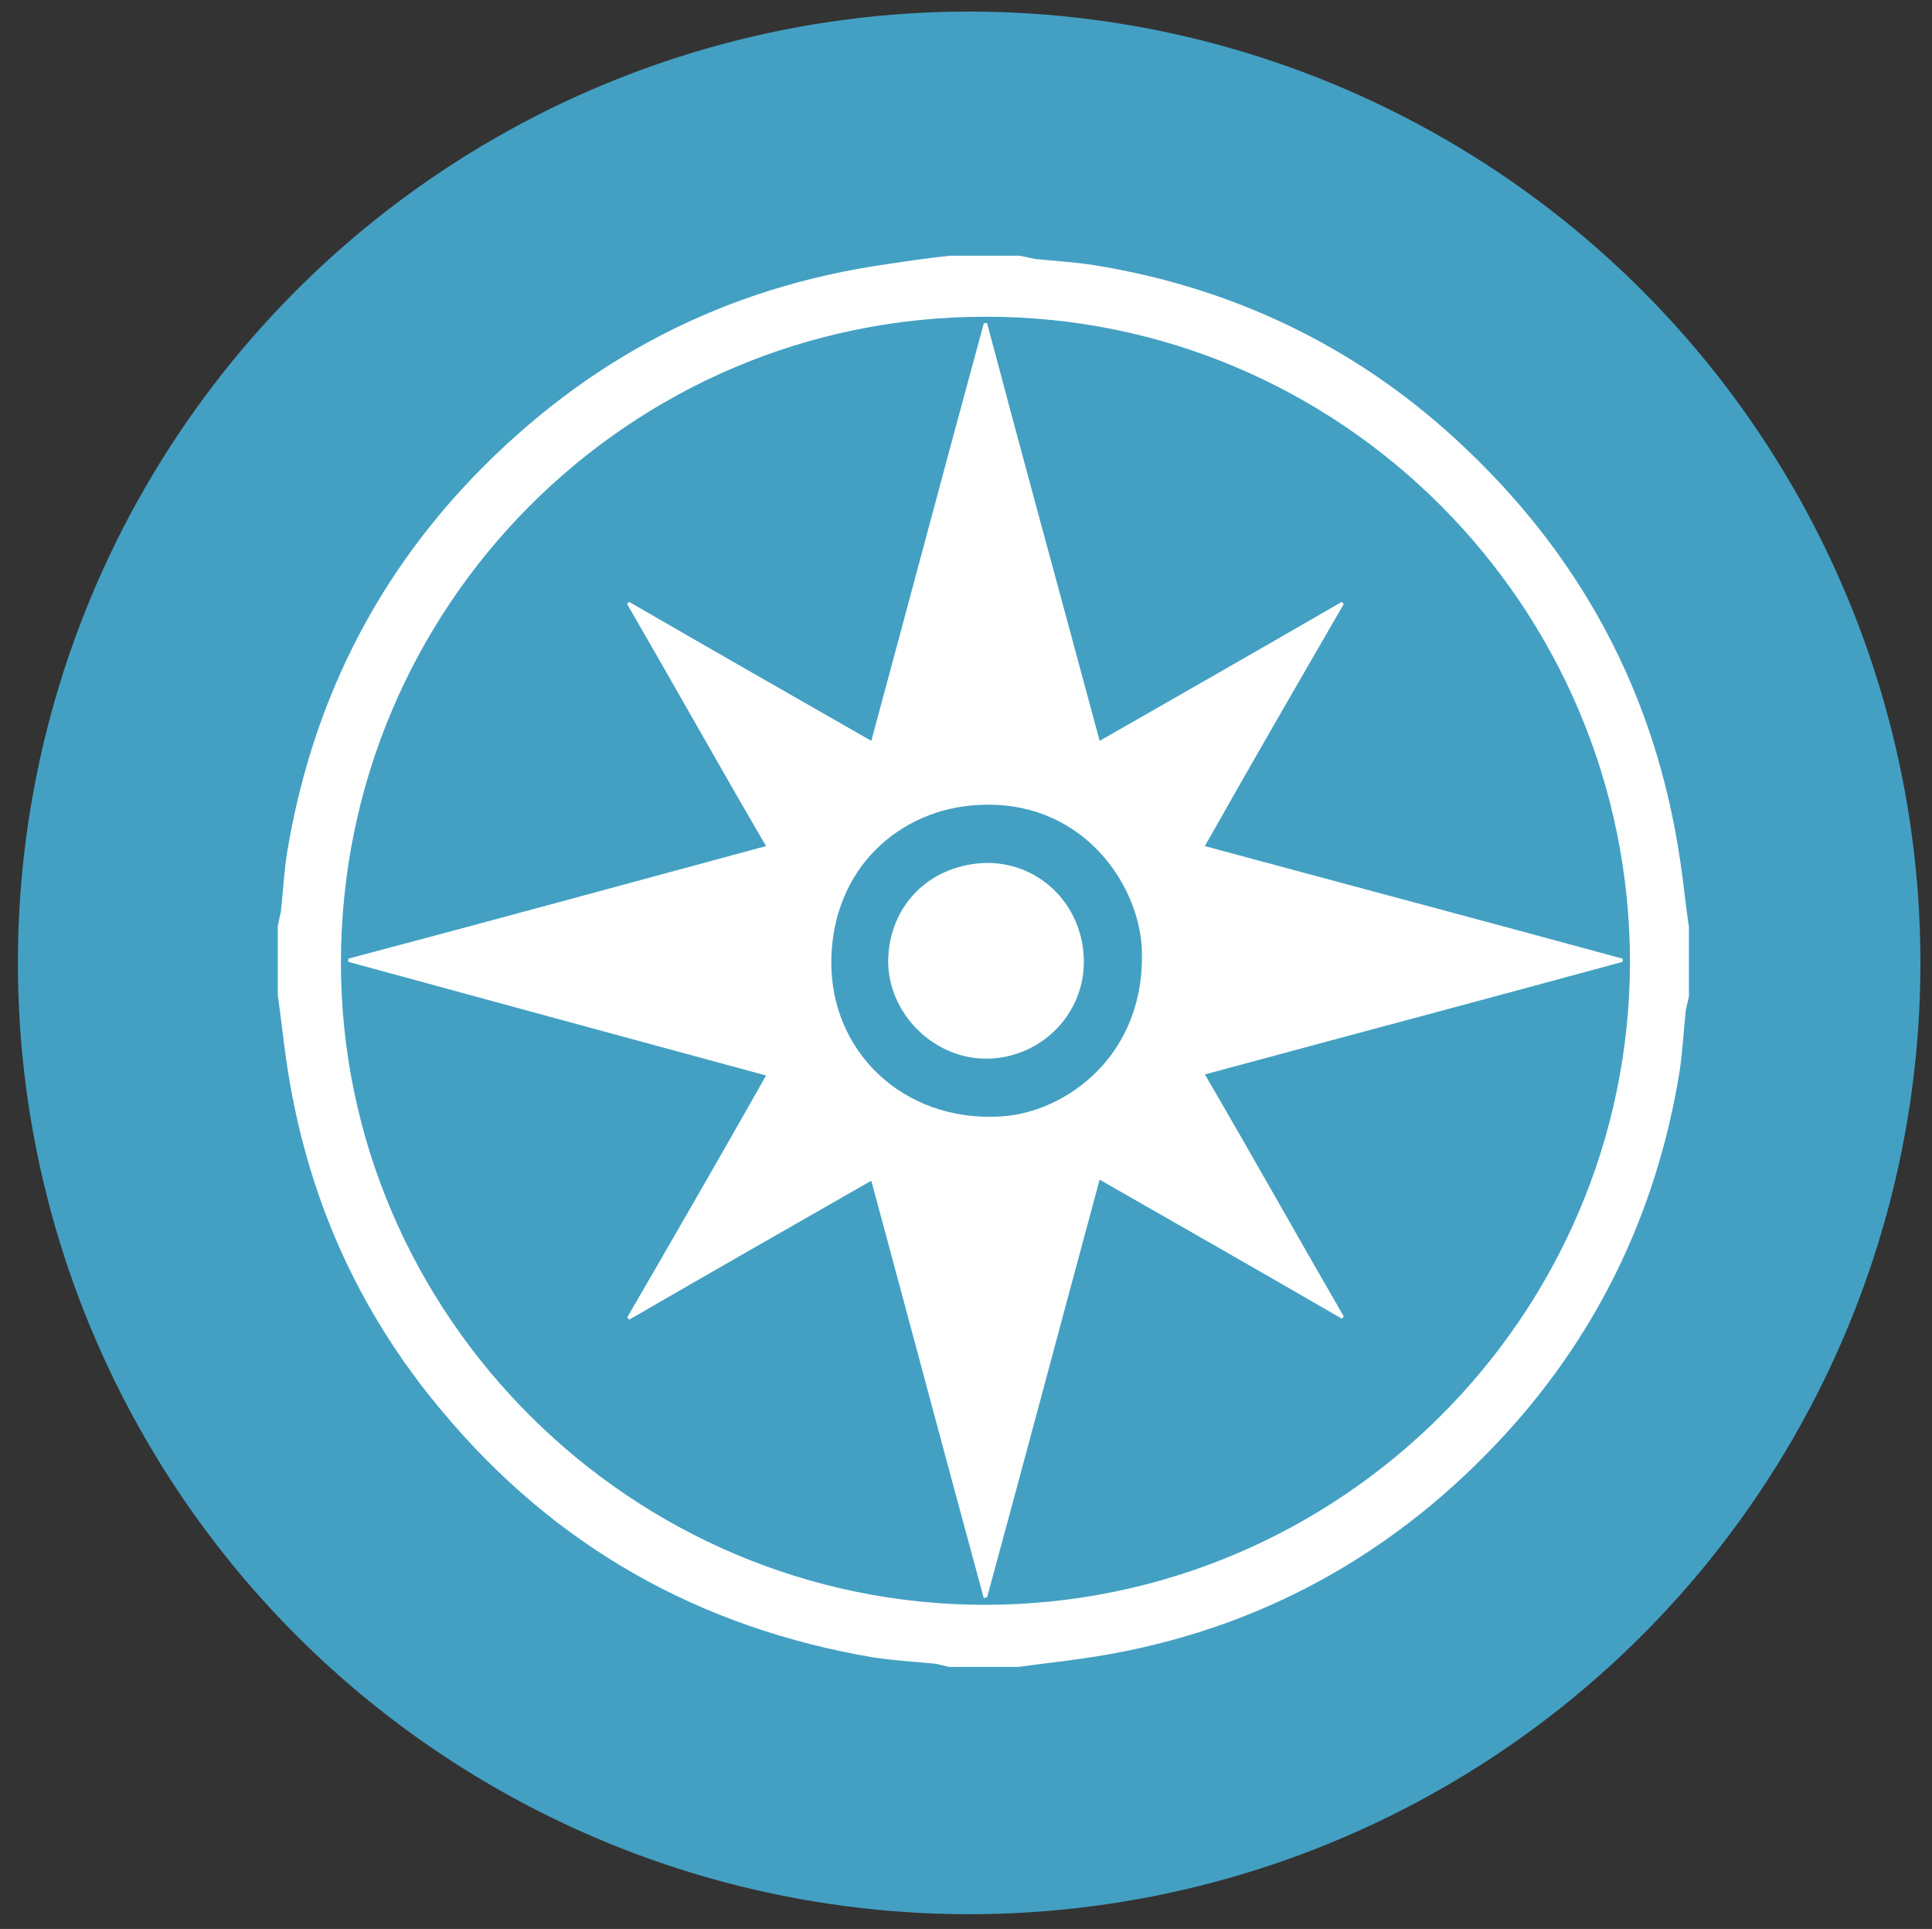 <?xml version="1.0" encoding="utf-8"?>
<!-- Generator: Adobe Illustrator 19.2.0, SVG Export Plug-In . SVG Version: 6.00 Build 0)  -->
<!DOCTYPE svg PUBLIC "-//W3C//DTD SVG 1.1//EN" "http://www.w3.org/Graphics/SVG/1.1/DTD/svg11.dtd">
<svg version="1.1" id="Layer_1" xmlns="http://www.w3.org/2000/svg" xmlns:xlink="http://www.w3.org/1999/xlink" x="0px" y="0px"
	 viewBox="0 0 183.6 183.3" style="enable-background:new 0 0 183.6 183.3;" xml:space="preserve">
<rect x="0" y="0" width="183.6" height="183.3" fill="#333333" stroke="none"/>
<style type="text/css">
	.st0{fill:#43A0C3;}
	.st1{fill:#FFFFFF;}
</style>
<circle class="st0" cx="92.1" cy="91.5" r="90.4"/>
<g id="Ibb7ei.tif">
	<g>
		<path class="st1" d="M90.3,24.3c2.2,0,4.4,0,6.6,0c0.5,0.1,1,0.2,1.4,0.3c1.9,0.2,3.8,0.3,5.7,0.6c13,2.1,24.6,7.6,34.3,16.5
			c11.9,10.9,19.1,24.3,21.4,40.3c0.3,2,0.5,4.1,0.8,6.1c0,2.2,0,4.4,0,6.6c-0.1,0.4-0.2,0.9-0.3,1.3c-0.2,2-0.3,3.9-0.6,5.9
			c-2.2,13.5-8,25.4-17.4,35.3c-10.7,11.3-23.9,18.2-39.3,20.4c-2,0.3-4,0.5-6.1,0.8c-2.2,0-4.4,0-6.6,0c-0.4-0.1-0.9-0.2-1.3-0.3
			c-2-0.2-3.9-0.3-5.9-0.6c-16.5-2.8-30.2-10.5-40.9-23.3c-8.2-9.7-13.1-20.9-14.9-33.5c-0.3-2-0.5-4.1-0.8-6.1c0-2.2,0-4.4,0-6.6
			c0.1-0.5,0.2-1,0.3-1.4c0.2-1.9,0.3-3.8,0.6-5.7c2.3-13.7,8.1-25.6,17.7-35.6C55.9,34,68.9,27.3,84.3,25.1
			C86.3,24.8,88.3,24.5,90.3,24.3z M93.6,152.5c33.7,0,61.2-27.4,61.3-61c0-33.9-27.5-61.5-61.3-61.4c-33.8,0-61.2,27.5-61.2,61.4
			C32.4,125,60,152.5,93.6,152.5z"/>
		<path class="st1" d="M93.8,30.7c3.5,13.2,7.1,26.3,10.7,39.7c7.7-4.4,15.4-8.8,23-13.2c0.1,0.1,0.1,0.1,0.2,0.2
			c-4.4,7.6-8.8,15.2-13.2,23c13.3,3.6,26.5,7.1,39.7,10.7c0,0.1,0,0.2,0,0.3c-13.2,3.6-26.4,7.1-39.7,10.7
			c4.5,7.7,8.8,15.4,13.2,23c-0.1,0.1-0.1,0.2-0.2,0.2c-7.6-4.4-15.3-8.8-23-13.2c-3.6,13.3-7.1,26.5-10.7,39.7
			c-0.1,0-0.2,0-0.3,0.1c-3.6-13.2-7.1-26.4-10.7-39.7c-7.7,4.4-15.4,8.8-23,13.2c-0.1-0.1-0.1-0.1-0.2-0.2
			c4.4-7.6,8.8-15.2,13.2-23C59.5,98.6,46.3,95,33.1,91.4c0-0.1,0-0.2,0-0.3c13.2-3.5,26.4-7.1,39.7-10.7c-4.5-7.7-8.8-15.4-13.2-23
			c0.1-0.1,0.1-0.2,0.2-0.2c7.6,4.4,15.3,8.8,23,13.2c3.6-13.3,7.1-26.5,10.7-39.7C93.6,30.7,93.7,30.7,93.8,30.7z M108.5,90
			c-0.4-6.4-6-14.1-15.6-13.5c-7.4,0.4-13.8,6-13.9,14.8c-0.1,8.6,6.8,15.3,16,14.8C101.2,105.8,109,100.3,108.5,90z"/>
		<path class="st1" d="M103,91.4c0,5.1-4.2,9.2-9.3,9.2c-5,0-9.3-4.3-9.3-9.3c0.1-5.4,4.1-9.2,9.4-9.3C99,82,103,86.2,103,91.4z"/>
	</g>
</g>
</svg>
